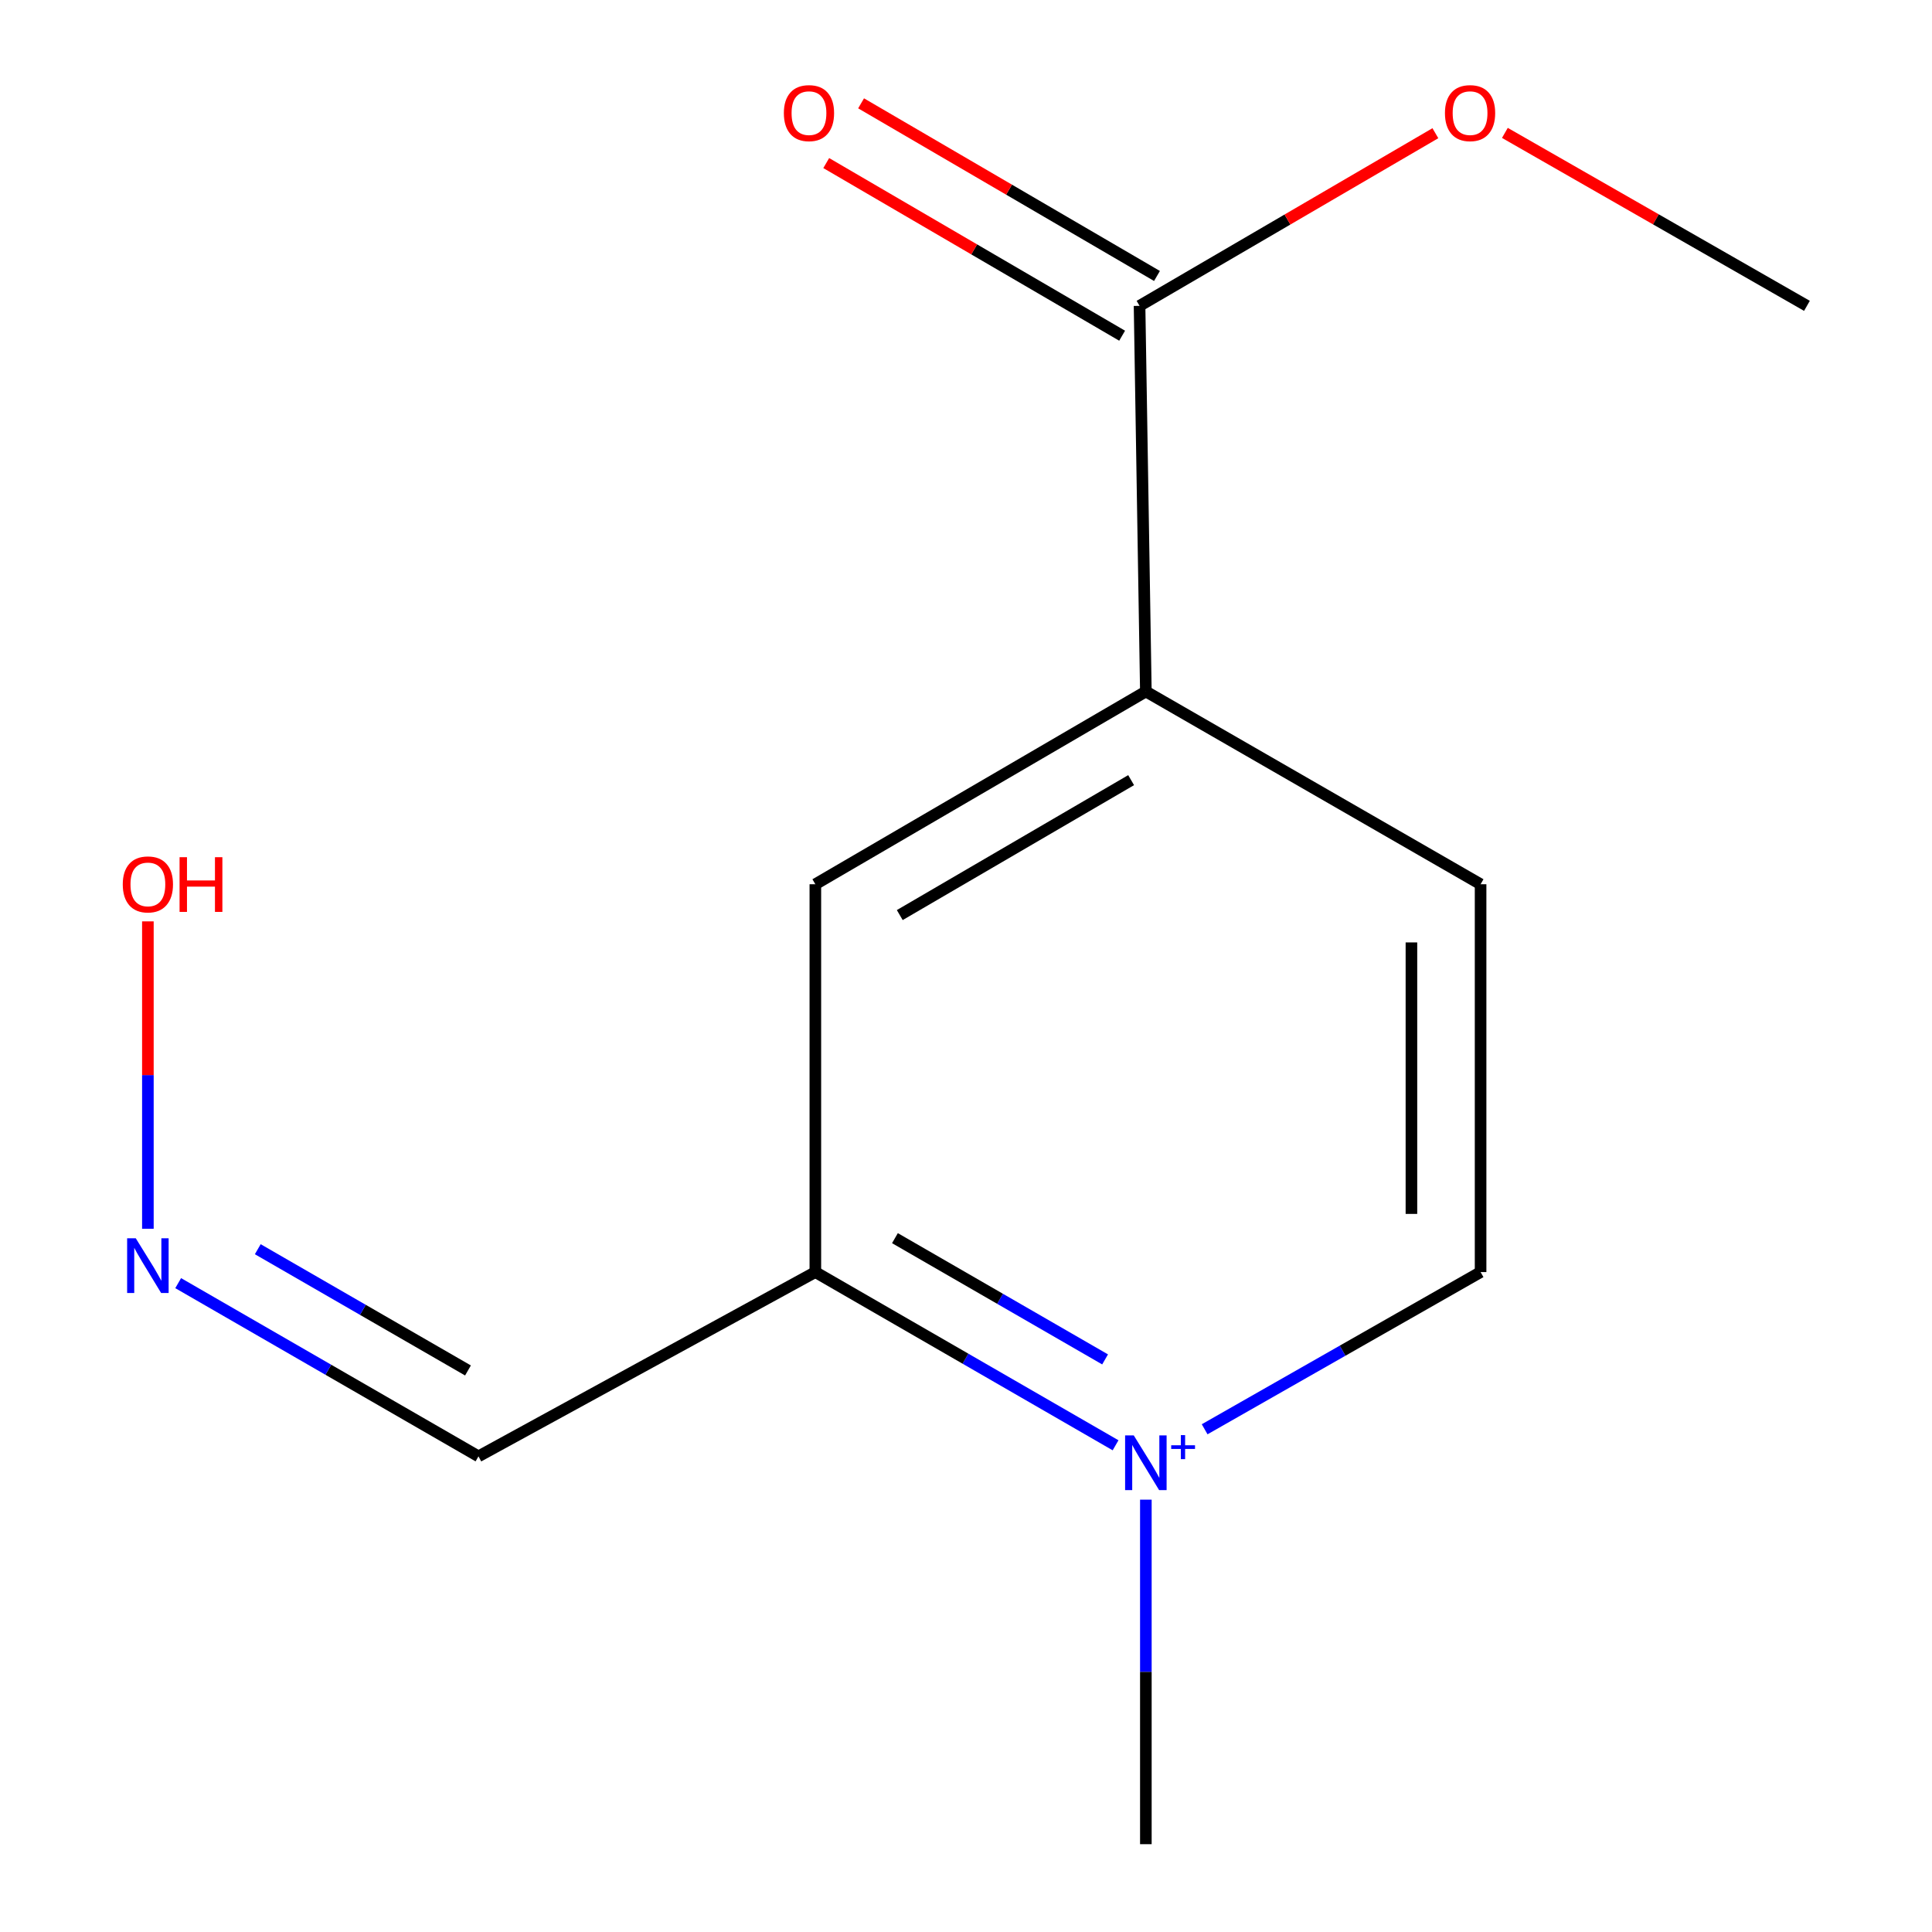 <?xml version='1.0' encoding='iso-8859-1'?>
<svg version='1.1' baseProfile='full'
              xmlns='http://www.w3.org/2000/svg'
                      xmlns:rdkit='http://www.rdkit.org/xml'
                      xmlns:xlink='http://www.w3.org/1999/xlink'
                  xml:space='preserve'
width='1000px' height='1000px' viewBox='0 0 1000 1000'>
<!-- END OF HEADER -->
<rect style='opacity:1.0;fill:#FFFFFF;stroke:none' width='1000' height='1000' x='0' y='0'> </rect>
<path class='bond-0' d='M 577.416,748.08 L 499.72,703.253' style='fill:none;fill-rule:evenodd;stroke:#0000FF;stroke-width:6px;stroke-linecap:butt;stroke-linejoin:miter;stroke-opacity:1' />
<path class='bond-0' d='M 499.72,703.253 L 422.024,658.426' style='fill:none;fill-rule:evenodd;stroke:#000000;stroke-width:6px;stroke-linecap:butt;stroke-linejoin:miter;stroke-opacity:1' />
<path class='bond-0' d='M 571.996,703.626 L 517.609,672.247' style='fill:none;fill-rule:evenodd;stroke:#0000FF;stroke-width:6px;stroke-linecap:butt;stroke-linejoin:miter;stroke-opacity:1' />
<path class='bond-0' d='M 517.609,672.247 L 463.222,640.868' style='fill:none;fill-rule:evenodd;stroke:#000000;stroke-width:6px;stroke-linecap:butt;stroke-linejoin:miter;stroke-opacity:1' />
<path class='bond-4' d='M 623.523,739.791 L 694.936,699.108' style='fill:none;fill-rule:evenodd;stroke:#0000FF;stroke-width:6px;stroke-linecap:butt;stroke-linejoin:miter;stroke-opacity:1' />
<path class='bond-4' d='M 694.936,699.108 L 766.35,658.426' style='fill:none;fill-rule:evenodd;stroke:#000000;stroke-width:6px;stroke-linecap:butt;stroke-linejoin:miter;stroke-opacity:1' />
<path class='bond-9' d='M 593.093,776.221 L 593.093,865.383' style='fill:none;fill-rule:evenodd;stroke:#0000FF;stroke-width:6px;stroke-linecap:butt;stroke-linejoin:miter;stroke-opacity:1' />
<path class='bond-9' d='M 593.093,865.383 L 593.093,954.545' style='fill:none;fill-rule:evenodd;stroke:#000000;stroke-width:6px;stroke-linecap:butt;stroke-linejoin:miter;stroke-opacity:1' />
<path class='bond-3' d='M 422.024,658.426 L 422.024,457.685' style='fill:none;fill-rule:evenodd;stroke:#000000;stroke-width:6px;stroke-linecap:butt;stroke-linejoin:miter;stroke-opacity:1' />
<path class='bond-5' d='M 422.024,658.426 L 247.653,753.805' style='fill:none;fill-rule:evenodd;stroke:#000000;stroke-width:6px;stroke-linecap:butt;stroke-linejoin:miter;stroke-opacity:1' />
<path class='bond-1' d='M 589.832,158.304 L 593.093,357.911' style='fill:none;fill-rule:evenodd;stroke:#000000;stroke-width:6px;stroke-linecap:butt;stroke-linejoin:miter;stroke-opacity:1' />
<path class='bond-7' d='M 598.852,142.844 L 522.273,98.165' style='fill:none;fill-rule:evenodd;stroke:#000000;stroke-width:6px;stroke-linecap:butt;stroke-linejoin:miter;stroke-opacity:1' />
<path class='bond-7' d='M 522.273,98.165 L 445.695,53.485' style='fill:none;fill-rule:evenodd;stroke:#FF0000;stroke-width:6px;stroke-linecap:butt;stroke-linejoin:miter;stroke-opacity:1' />
<path class='bond-7' d='M 580.812,173.763 L 504.234,129.084' style='fill:none;fill-rule:evenodd;stroke:#000000;stroke-width:6px;stroke-linecap:butt;stroke-linejoin:miter;stroke-opacity:1' />
<path class='bond-7' d='M 504.234,129.084 L 427.655,84.404' style='fill:none;fill-rule:evenodd;stroke:#FF0000;stroke-width:6px;stroke-linecap:butt;stroke-linejoin:miter;stroke-opacity:1' />
<path class='bond-10' d='M 589.832,158.304 L 666.39,113.625' style='fill:none;fill-rule:evenodd;stroke:#000000;stroke-width:6px;stroke-linecap:butt;stroke-linejoin:miter;stroke-opacity:1' />
<path class='bond-10' d='M 666.39,113.625 L 742.949,68.947' style='fill:none;fill-rule:evenodd;stroke:#FF0000;stroke-width:6px;stroke-linecap:butt;stroke-linejoin:miter;stroke-opacity:1' />
<path class='bond-2' d='M 593.093,357.911 L 766.35,457.685' style='fill:none;fill-rule:evenodd;stroke:#000000;stroke-width:6px;stroke-linecap:butt;stroke-linejoin:miter;stroke-opacity:1' />
<path class='bond-13' d='M 593.093,357.911 L 422.024,457.685' style='fill:none;fill-rule:evenodd;stroke:#000000;stroke-width:6px;stroke-linecap:butt;stroke-linejoin:miter;stroke-opacity:1' />
<path class='bond-13' d='M 585.468,403.799 L 465.719,473.641' style='fill:none;fill-rule:evenodd;stroke:#000000;stroke-width:6px;stroke-linecap:butt;stroke-linejoin:miter;stroke-opacity:1' />
<path class='bond-8' d='M 766.35,658.426 L 766.35,457.685' style='fill:none;fill-rule:evenodd;stroke:#000000;stroke-width:6px;stroke-linecap:butt;stroke-linejoin:miter;stroke-opacity:1' />
<path class='bond-8' d='M 730.553,628.315 L 730.553,487.796' style='fill:none;fill-rule:evenodd;stroke:#000000;stroke-width:6px;stroke-linecap:butt;stroke-linejoin:miter;stroke-opacity:1' />
<path class='bond-6' d='M 247.653,753.805 L 169.938,708.976' style='fill:none;fill-rule:evenodd;stroke:#000000;stroke-width:6px;stroke-linecap:butt;stroke-linejoin:miter;stroke-opacity:1' />
<path class='bond-6' d='M 169.938,708.976 L 92.223,664.148' style='fill:none;fill-rule:evenodd;stroke:#0000FF;stroke-width:6px;stroke-linecap:butt;stroke-linejoin:miter;stroke-opacity:1' />
<path class='bond-6' d='M 242.225,709.348 L 187.824,677.968' style='fill:none;fill-rule:evenodd;stroke:#000000;stroke-width:6px;stroke-linecap:butt;stroke-linejoin:miter;stroke-opacity:1' />
<path class='bond-6' d='M 187.824,677.968 L 133.423,646.589' style='fill:none;fill-rule:evenodd;stroke:#0000FF;stroke-width:6px;stroke-linecap:butt;stroke-linejoin:miter;stroke-opacity:1' />
<path class='bond-11' d='M 76.544,636.009 L 76.544,556.456' style='fill:none;fill-rule:evenodd;stroke:#0000FF;stroke-width:6px;stroke-linecap:butt;stroke-linejoin:miter;stroke-opacity:1' />
<path class='bond-11' d='M 76.544,556.456 L 76.544,476.903' style='fill:none;fill-rule:evenodd;stroke:#FF0000;stroke-width:6px;stroke-linecap:butt;stroke-linejoin:miter;stroke-opacity:1' />
<path class='bond-12' d='M 778.924,68.789 L 857.098,113.546' style='fill:none;fill-rule:evenodd;stroke:#FF0000;stroke-width:6px;stroke-linecap:butt;stroke-linejoin:miter;stroke-opacity:1' />
<path class='bond-12' d='M 857.098,113.546 L 935.272,158.304' style='fill:none;fill-rule:evenodd;stroke:#000000;stroke-width:6px;stroke-linecap:butt;stroke-linejoin:miter;stroke-opacity:1' />
<path  class='atom-0' d='M 586.833 742.966
L 596.113 757.966
Q 597.033 759.446, 598.513 762.126
Q 599.993 764.806, 600.073 764.966
L 600.073 742.966
L 603.833 742.966
L 603.833 771.286
L 599.953 771.286
L 589.993 754.886
Q 588.833 752.966, 587.593 750.766
Q 586.393 748.566, 586.033 747.886
L 586.033 771.286
L 582.353 771.286
L 582.353 742.966
L 586.833 742.966
' fill='#0000FF'/>
<path  class='atom-0' d='M 606.209 748.07
L 611.199 748.07
L 611.199 742.817
L 613.416 742.817
L 613.416 748.07
L 618.538 748.07
L 618.538 749.971
L 613.416 749.971
L 613.416 755.251
L 611.199 755.251
L 611.199 749.971
L 606.209 749.971
L 606.209 748.07
' fill='#0000FF'/>
<path  class='atom-7' d='M 70.284 640.945
L 79.564 655.945
Q 80.484 657.425, 81.964 660.105
Q 83.444 662.785, 83.524 662.945
L 83.524 640.945
L 87.284 640.945
L 87.284 669.265
L 83.404 669.265
L 73.444 652.865
Q 72.284 650.945, 71.044 648.745
Q 69.844 646.545, 69.484 645.865
L 69.484 669.265
L 65.804 669.265
L 65.804 640.945
L 70.284 640.945
' fill='#0000FF'/>
<path  class='atom-8' d='M 405.723 58.55
Q 405.723 51.75, 409.083 47.95
Q 412.443 44.15, 418.723 44.15
Q 425.003 44.15, 428.363 47.95
Q 431.723 51.75, 431.723 58.55
Q 431.723 65.43, 428.323 69.35
Q 424.923 73.23, 418.723 73.23
Q 412.483 73.23, 409.083 69.35
Q 405.723 65.47, 405.723 58.55
M 418.723 70.03
Q 423.043 70.03, 425.363 67.15
Q 427.723 64.23, 427.723 58.55
Q 427.723 52.99, 425.363 50.19
Q 423.043 47.35, 418.723 47.35
Q 414.403 47.35, 412.043 50.15
Q 409.723 52.95, 409.723 58.55
Q 409.723 64.27, 412.043 67.15
Q 414.403 70.03, 418.723 70.03
' fill='#FF0000'/>
<path  class='atom-11' d='M 747.901 58.55
Q 747.901 51.75, 751.261 47.95
Q 754.621 44.15, 760.901 44.15
Q 767.181 44.15, 770.541 47.95
Q 773.901 51.75, 773.901 58.55
Q 773.901 65.43, 770.501 69.35
Q 767.101 73.23, 760.901 73.23
Q 754.661 73.23, 751.261 69.35
Q 747.901 65.47, 747.901 58.55
M 760.901 70.03
Q 765.221 70.03, 767.541 67.15
Q 769.901 64.23, 769.901 58.55
Q 769.901 52.99, 767.541 50.19
Q 765.221 47.35, 760.901 47.35
Q 756.581 47.35, 754.221 50.15
Q 751.901 52.95, 751.901 58.55
Q 751.901 64.27, 754.221 67.15
Q 756.581 70.03, 760.901 70.03
' fill='#FF0000'/>
<path  class='atom-12' d='M 63.544 457.765
Q 63.544 450.965, 66.904 447.165
Q 70.264 443.365, 76.544 443.365
Q 82.824 443.365, 86.184 447.165
Q 89.544 450.965, 89.544 457.765
Q 89.544 464.645, 86.144 468.565
Q 82.744 472.445, 76.544 472.445
Q 70.304 472.445, 66.904 468.565
Q 63.544 464.685, 63.544 457.765
M 76.544 469.245
Q 80.864 469.245, 83.184 466.365
Q 85.544 463.445, 85.544 457.765
Q 85.544 452.205, 83.184 449.405
Q 80.864 446.565, 76.544 446.565
Q 72.224 446.565, 69.864 449.365
Q 67.544 452.165, 67.544 457.765
Q 67.544 463.485, 69.864 466.365
Q 72.224 469.245, 76.544 469.245
' fill='#FF0000'/>
<path  class='atom-12' d='M 92.944 443.685
L 96.784 443.685
L 96.784 455.725
L 111.264 455.725
L 111.264 443.685
L 115.104 443.685
L 115.104 472.005
L 111.264 472.005
L 111.264 458.925
L 96.784 458.925
L 96.784 472.005
L 92.944 472.005
L 92.944 443.685
' fill='#FF0000'/>
</svg>
